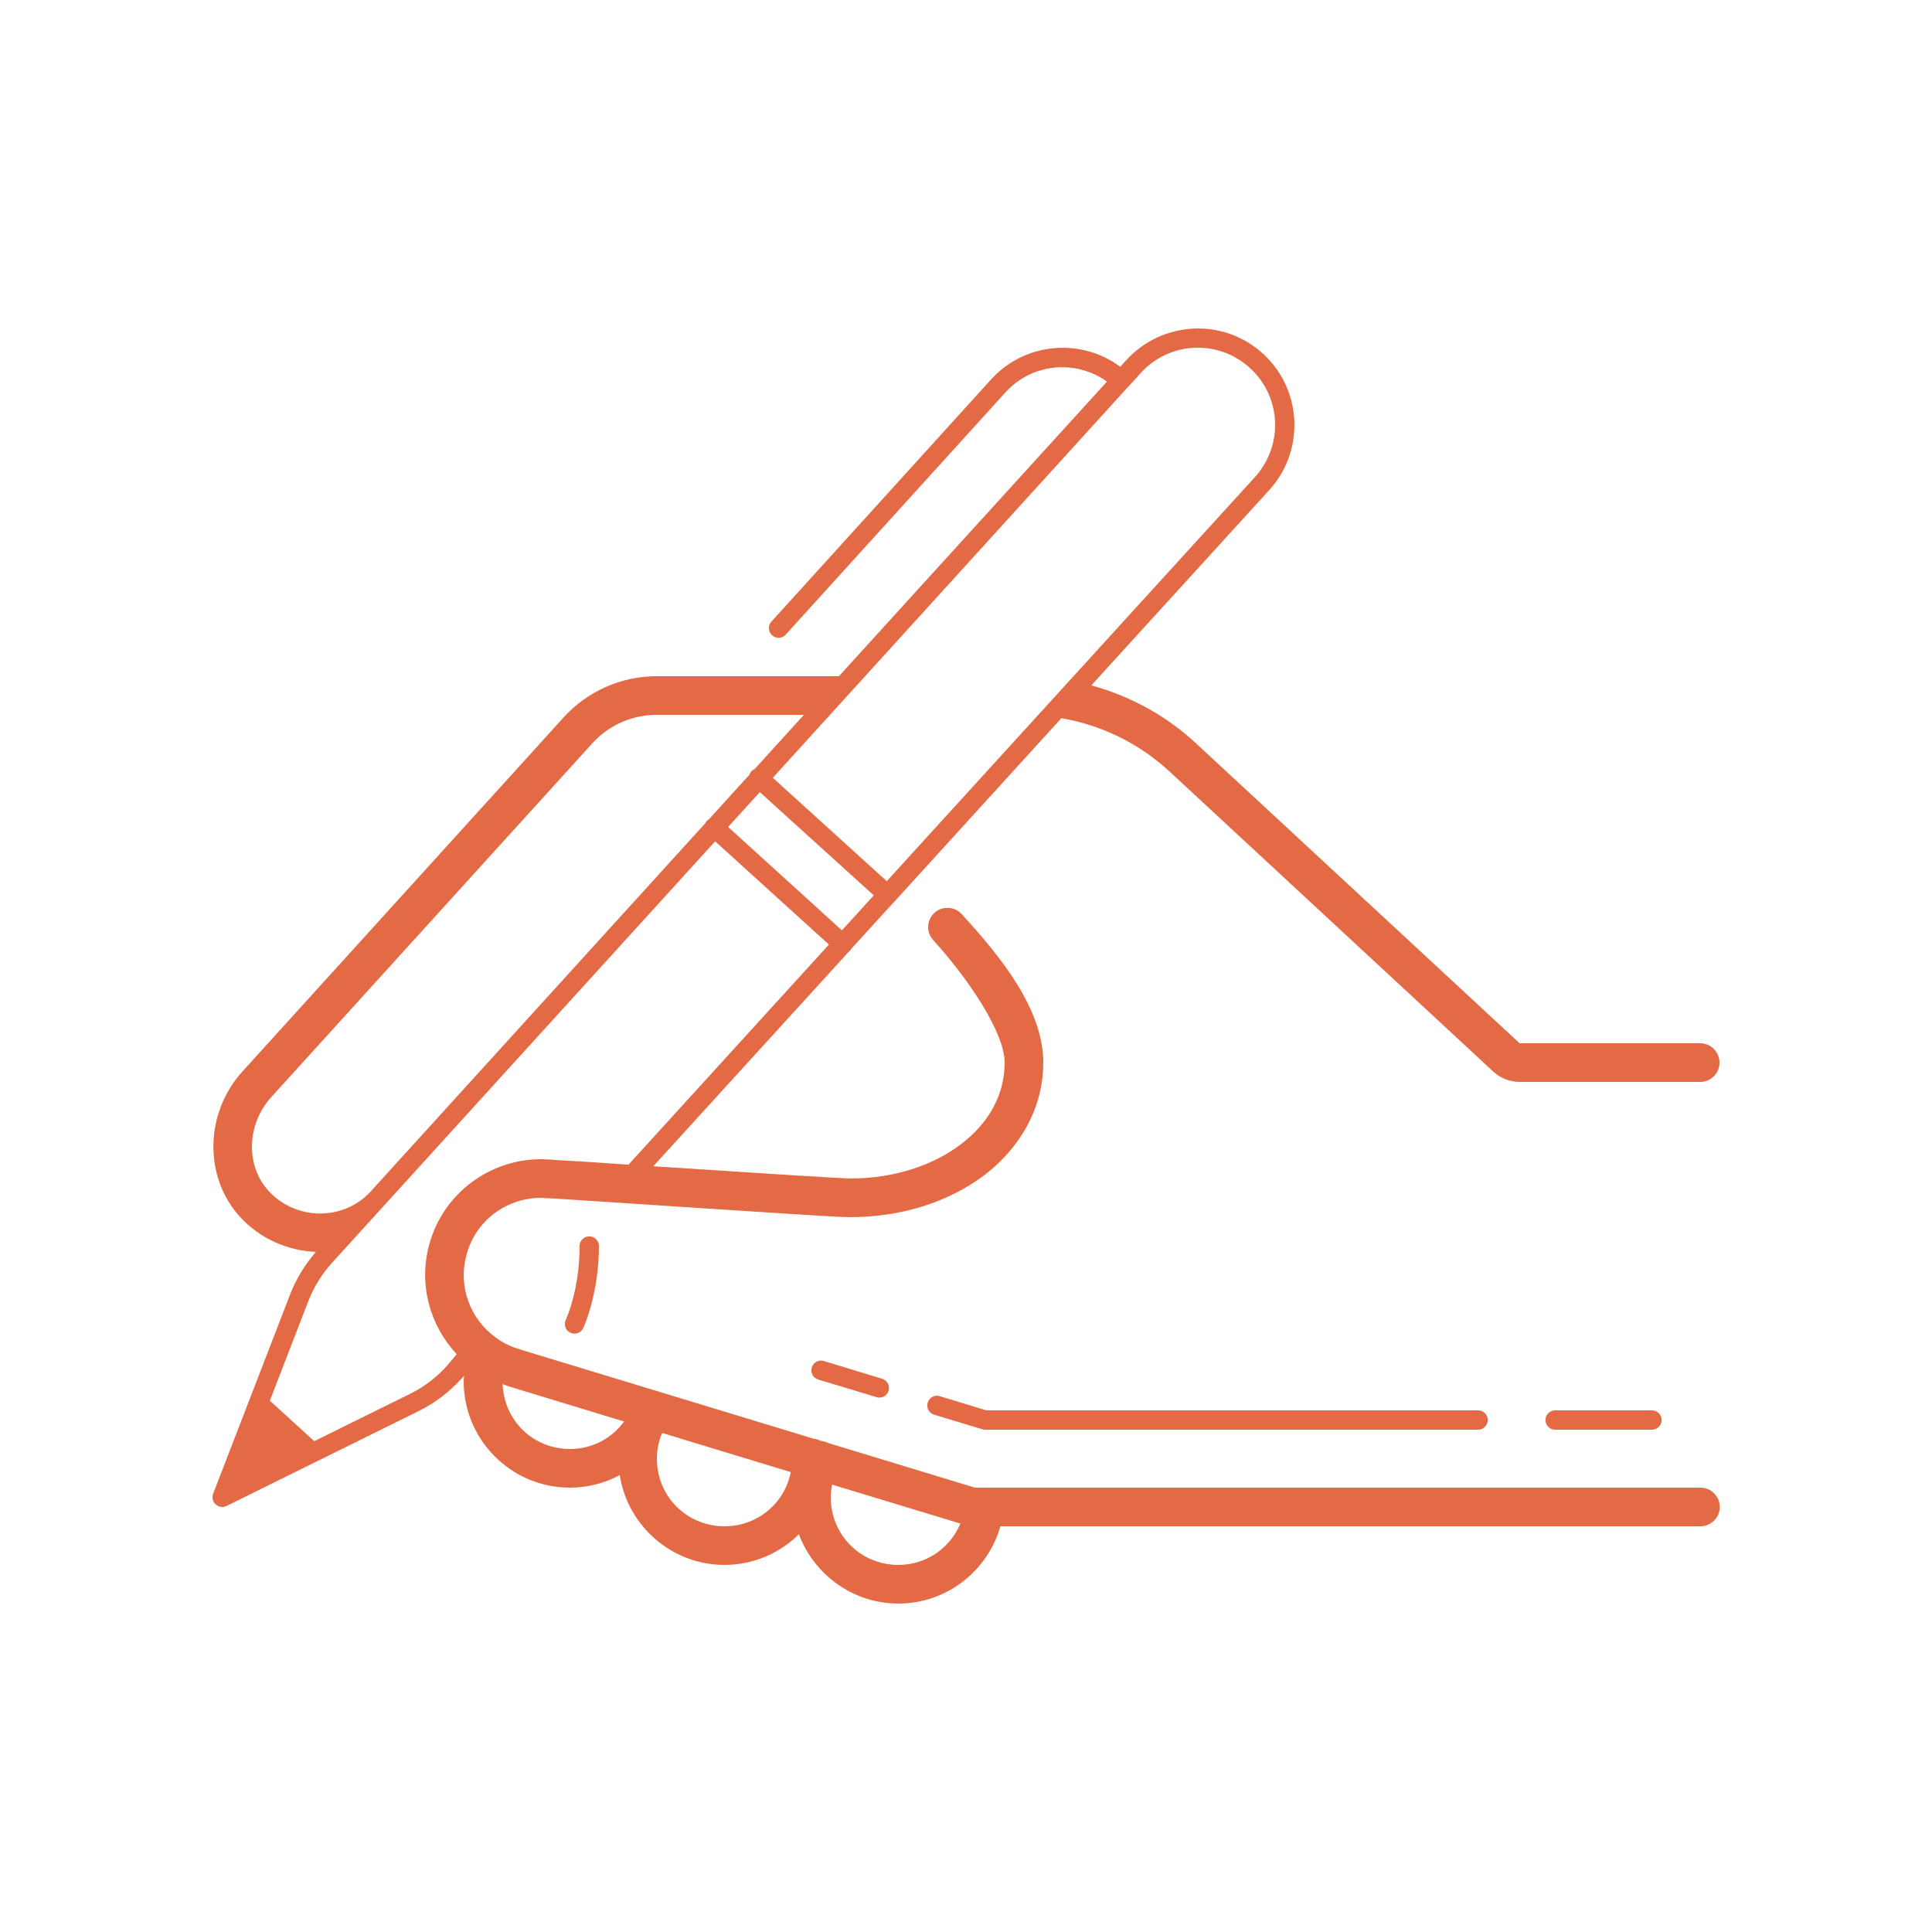 <svg id="SvgjsSvg1016" width="288" height="288" xmlns="http://www.w3.org/2000/svg" version="1.1" xmlns:xlink="http://www.w3.org/1999/xlink" xmlns:svgjs="http://svgjs.com/svgjs"><defs id="SvgjsDefs1017"></defs><g id="SvgjsG1018"><svg xmlns="http://www.w3.org/2000/svg" width="288" height="288" fill="none" viewBox="0 0 72 72"><path fill="#e36a44" d="M44.471 12.246C43.554 12.291 42.649 12.684 41.979 13.416L41.749 13.669C41.062 13.157 40.236 12.926 39.425 12.966C38.503 13.011 37.603 13.404 36.934 14.141L28.755 23.158C28.665 23.254 28.631 23.389 28.671 23.512C28.71 23.642 28.817 23.732 28.941 23.76C29.07 23.788 29.205 23.743 29.289 23.642L37.468 14.625C38.458 13.534 40.078 13.387 41.254 14.22L31.264 25.2H24.469C23.152 25.2 21.887 25.762 21.004 26.736L9.039 39.926C7.627 41.479 7.588 43.864 8.944 45.349C9.669 46.142 10.693 46.609 11.773 46.654C11.362 47.126 11.036 47.661 10.811 48.24L7.942 55.671C7.892 55.811 7.925 55.969 8.038 56.064C8.145 56.166 8.308 56.188 8.437 56.126L15.587 52.594C16.194 52.296 16.74 51.885 17.195 51.379C17.201 51.379 17.201 51.373 17.207 51.373L17.297 51.266C17.291 51.334 17.28 51.407 17.28 51.48C17.28 53.663 19.057 55.44 21.24 55.44C21.909 55.44 22.539 55.271 23.096 54.973C23.389 56.863 25.031 58.32 27 58.32C28.08 58.32 29.059 57.881 29.773 57.178C30.335 58.68 31.787 59.76 33.48 59.76C35.285 59.76 36.81 58.539 37.282 56.88H63.36C63.619 56.886 63.861 56.745 63.99 56.526C64.125 56.301 64.125 56.019 63.99 55.794C63.861 55.575 63.619 55.434 63.36 55.44H36.332L30.859 53.775C30.791 53.741 30.718 53.719 30.639 53.708L30.561 53.685C30.487 53.651 30.403 53.623 30.324 53.617L19.389 50.293L19.384 50.288C19.097 50.209 18.844 50.091 18.619 49.95C18.579 49.916 18.534 49.888 18.495 49.86C17.533 49.179 17.049 47.947 17.392 46.744V46.738C17.741 45.461 18.905 44.64 20.16 44.64C20.109 44.64 20.379 44.651 20.7 44.668C21.026 44.691 21.465 44.719 21.988 44.752C23.029 44.82 24.39 44.91 25.762 45C27.129 45.09 28.507 45.18 29.587 45.248C30.673 45.315 31.382 45.36 31.68 45.36C33.626 45.36 35.392 44.781 36.709 43.774C38.025 42.761 38.88 41.282 38.88 39.6C38.88 37.581 37.249 35.606 35.848 34.076C35.702 33.907 35.488 33.823 35.269 33.834C34.987 33.846 34.745 34.026 34.639 34.284C34.537 34.543 34.594 34.841 34.785 35.044C36.107 36.495 37.44 38.492 37.44 39.6C37.44 40.798 36.855 41.839 35.831 42.626C34.807 43.419 33.334 43.92 31.68 43.92C31.618 43.92 30.757 43.875 29.677 43.807C28.603 43.74 27.225 43.65 25.852 43.56C25.307 43.526 24.868 43.498 24.345 43.464L31.607 35.494C31.657 35.454 31.702 35.409 31.73 35.353L33.289 33.643C33.328 33.615 33.362 33.576 33.39 33.536L39.555 26.764C41.051 27.023 42.452 27.703 43.582 28.749L55.654 39.938C55.924 40.185 56.267 40.32 56.632 40.32H63.36C63.759 40.32 64.08 39.999 64.08 39.6C64.08 39.201 63.759 38.88 63.36 38.88H56.632L44.567 27.698C43.447 26.657 42.109 25.937 40.669 25.543L47.3 18.264C48.639 16.796 48.532 14.512 47.064 13.179C46.333 12.51 45.394 12.201 44.471 12.246ZM44.505 12.96C45.242 12.926 45.99 13.174 46.581 13.714C47.756 14.783 47.84 16.599 46.766 17.781L33.047 32.839L28.8 28.986L42.024 14.434C42.041 14.417 42.058 14.4 42.075 14.383L42.514 13.899C43.048 13.309 43.774 12.994 44.505 12.96ZM24.469 26.64H29.959L28.125 28.659C28.029 28.699 27.956 28.777 27.922 28.879L26.426 30.527C26.364 30.561 26.314 30.617 26.285 30.679L13.787 44.432C13.32 44.932 12.65 45.219 11.942 45.225H11.936C11.199 45.225 10.496 44.916 10.007 44.381C9.146 43.436 9.191 41.906 10.102 40.894L22.072 27.703C22.68 27.028 23.557 26.64 24.469 26.64ZM28.316 29.52L32.563 33.367L31.376 34.672L27.135 30.819L28.316 29.52ZM26.651 31.354L30.892 35.201L23.422 43.403C22.989 43.374 22.455 43.341 22.084 43.312C21.561 43.279 21.116 43.251 20.79 43.234C20.464 43.211 20.317 43.2 20.16 43.2C18.276 43.2 16.532 44.449 16.003 46.356C15.581 47.863 16.026 49.404 17.021 50.468L16.661 50.895C16.267 51.334 15.795 51.694 15.266 51.953L11.711 53.708L10.057 52.2L11.486 48.499C11.694 47.964 11.998 47.469 12.386 47.047L26.651 31.354ZM21.954 46.074C21.757 46.08 21.594 46.243 21.6 46.44C21.6 48.077 21.094 49.168 21.094 49.168C21.032 49.286 21.037 49.432 21.11 49.545C21.189 49.652 21.319 49.714 21.448 49.697C21.583 49.686 21.695 49.596 21.746 49.472C21.746 49.472 22.32 48.223 22.32 46.44C22.32 46.344 22.286 46.249 22.213 46.181C22.145 46.108 22.05 46.074 21.954 46.074ZM30.6 50.704C30.42 50.704 30.268 50.833 30.24 51.013C30.212 51.188 30.324 51.362 30.499 51.413L32.659 52.065C32.782 52.11 32.917 52.076 33.013 51.992C33.109 51.902 33.148 51.767 33.12 51.638C33.086 51.514 32.99 51.413 32.861 51.379L30.701 50.721C30.667 50.709 30.634 50.704 30.6 50.704ZM18.731 51.581C18.816 51.609 18.9 51.649 18.99 51.677L18.979 51.671L23.259 52.976C22.809 53.595 22.078 54 21.24 54C19.867 54 18.782 52.937 18.731 51.581ZM34.92 52.014C34.74 52.014 34.588 52.144 34.56 52.324C34.532 52.504 34.644 52.672 34.819 52.723L36.602 53.263C36.636 53.274 36.669 53.28 36.709 53.28H55.08C55.209 53.28 55.333 53.212 55.395 53.1C55.462 52.987 55.462 52.852 55.395 52.74C55.333 52.627 55.209 52.56 55.08 52.56H36.759L35.021 52.031C34.987 52.02 34.954 52.014 34.92 52.014ZM57.96 52.56C57.831 52.56 57.707 52.627 57.645 52.74C57.577 52.852 57.577 52.987 57.645 53.1C57.707 53.212 57.831 53.28 57.96 53.28H61.56C61.689 53.28 61.813 53.212 61.875 53.1C61.942 52.987 61.942 52.852 61.875 52.74C61.813 52.627 61.689 52.56 61.56 52.56H57.96ZM24.682 53.404L29.469 54.861C29.244 56.019 28.232 56.88 27 56.88C25.594 56.88 24.48 55.766 24.48 54.36C24.48 54.062 24.536 53.769 24.632 53.505C24.654 53.471 24.66 53.438 24.682 53.404ZM31.011 55.328L35.792 56.779C35.409 57.684 34.532 58.32 33.48 58.32C32.074 58.32 30.96 57.206 30.96 55.8C30.96 55.637 30.982 55.479 31.011 55.328Z" class="color068466 svgShape"></path></svg></g></svg>